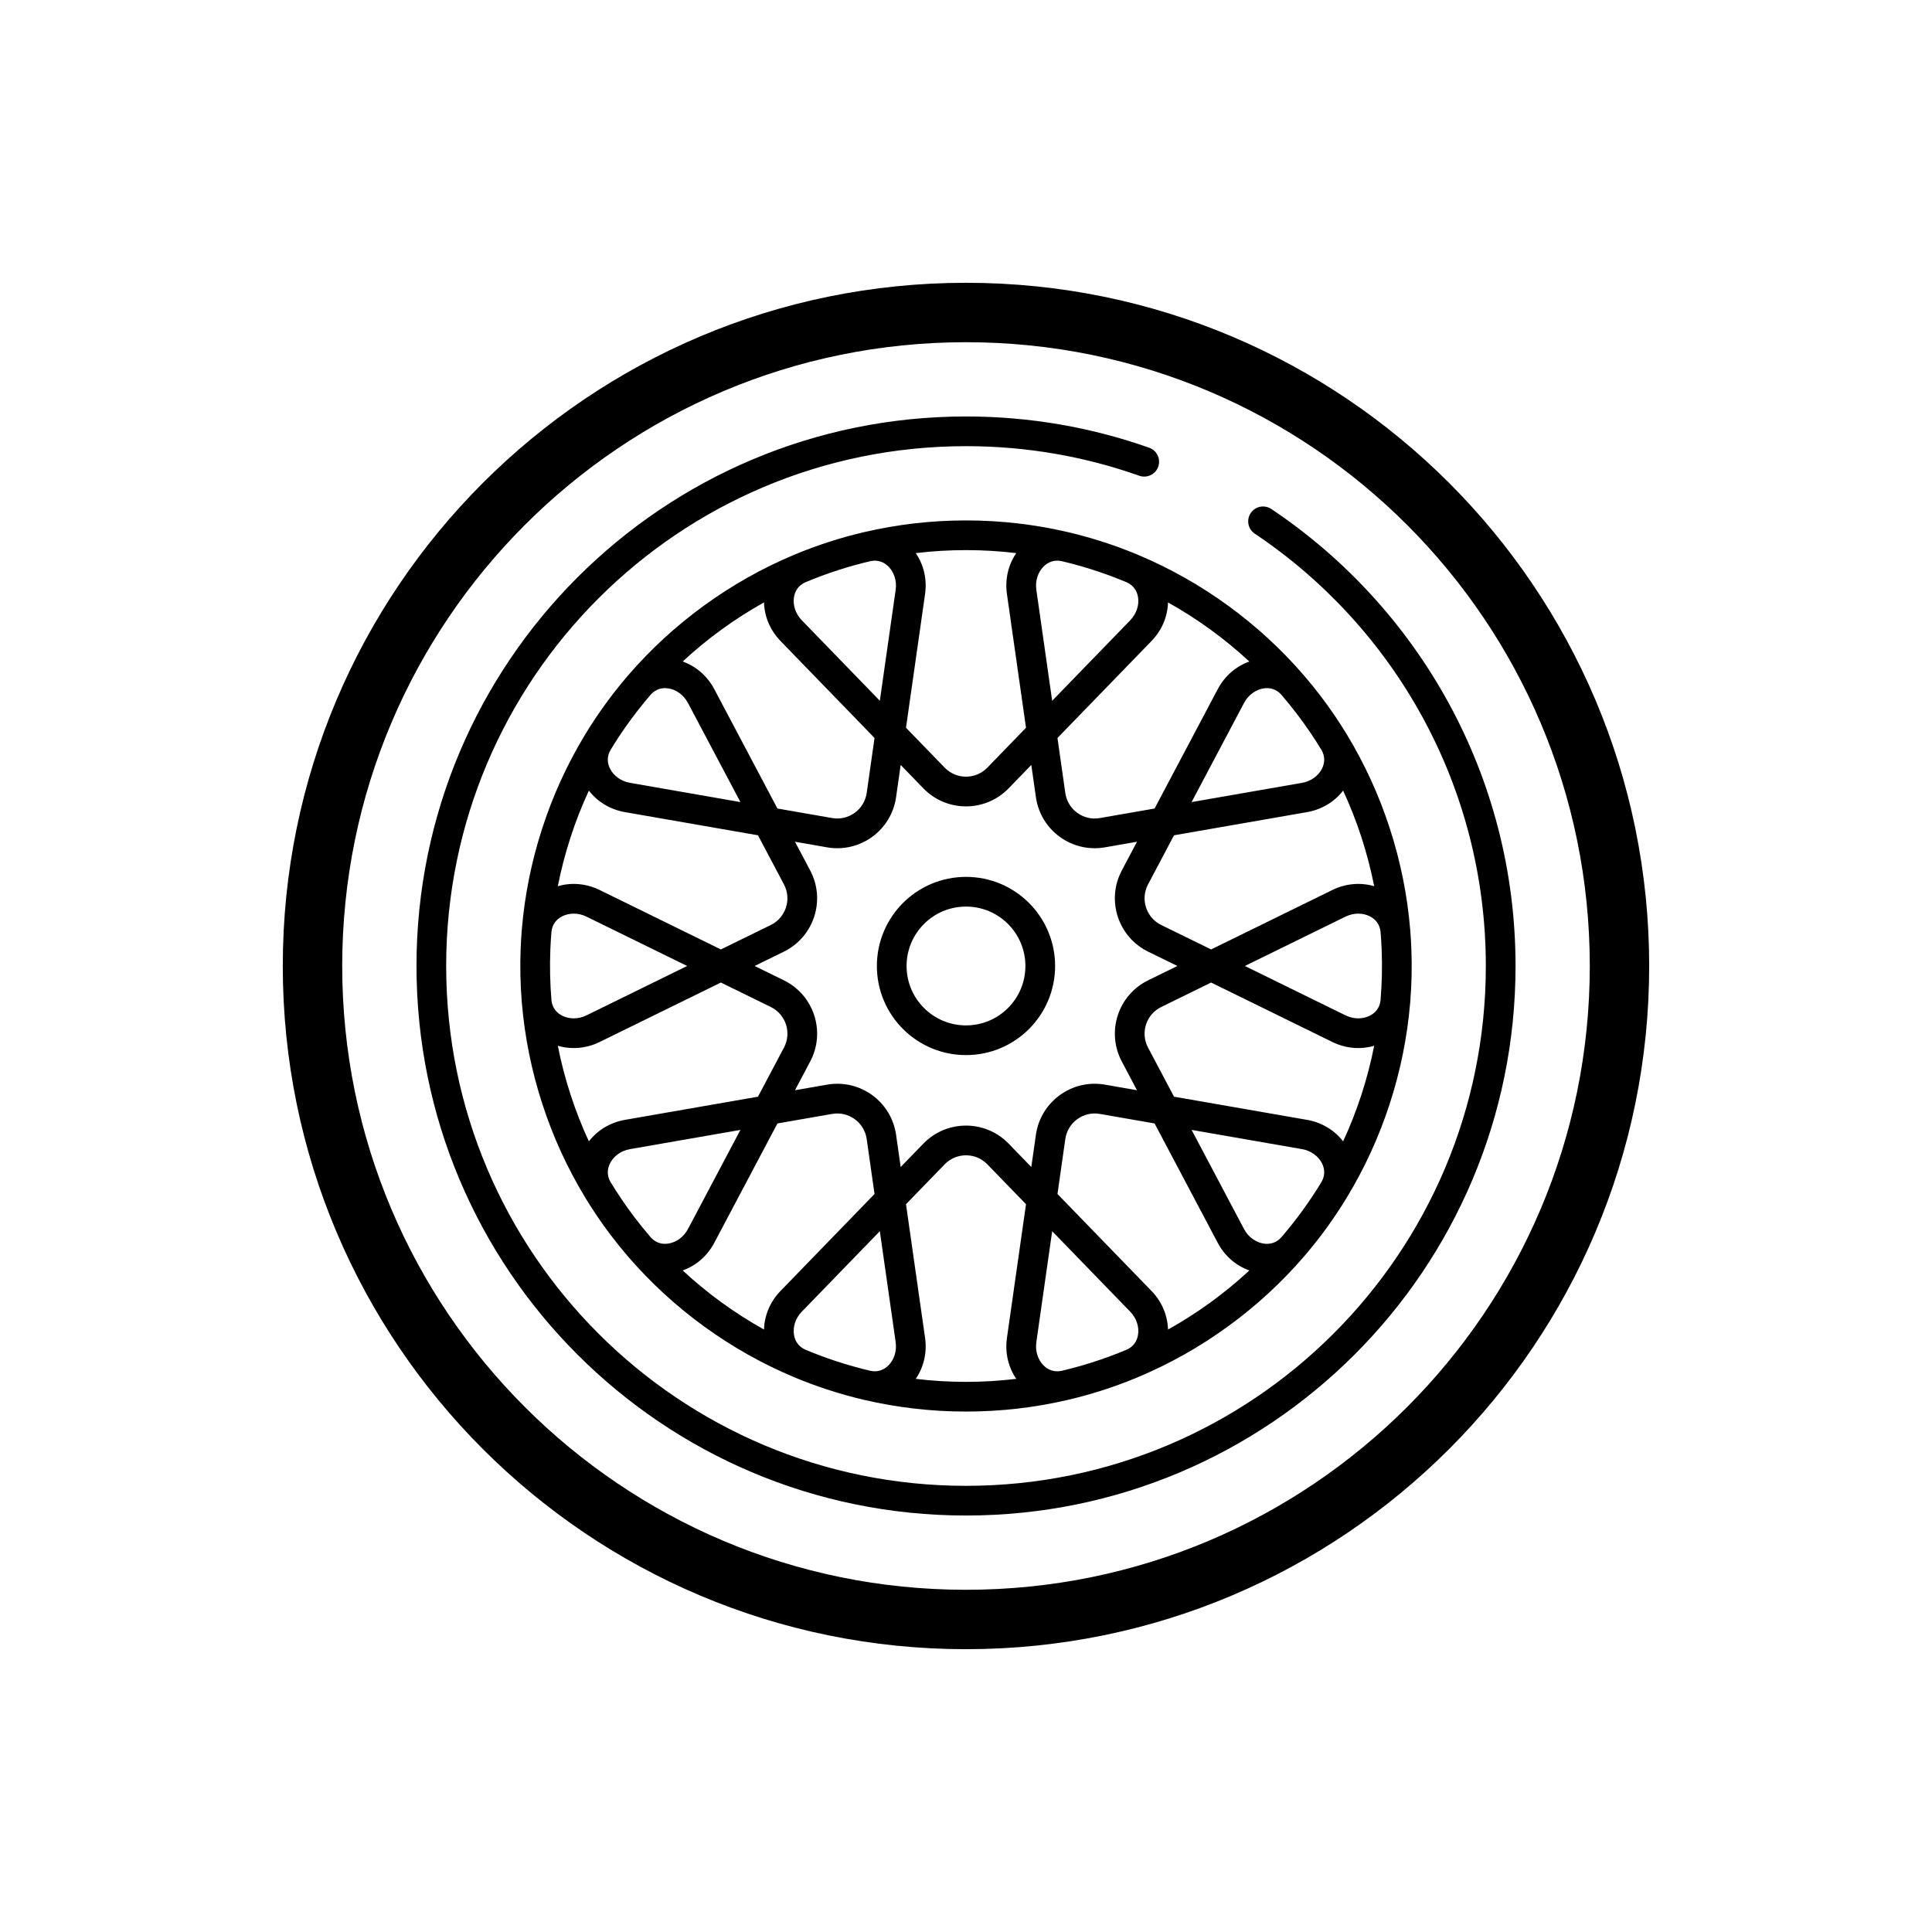 <?xml version="1.0" encoding="UTF-8"?>
<!-- Uploaded to: ICON Repo, www.iconrepo.com, Generator: ICON Repo Mixer Tools -->
<svg fill="#000000" width="800px" height="800px" version="1.1" viewBox="144 144 512 512" xmlns="http://www.w3.org/2000/svg">
 <g fill-rule="evenodd">
  <path d="m400 565.31c91.297 0 165.31-74.016 165.31-165.31 0-91.301-74.016-165.31-165.31-165.31-91.301 0-165.31 74.012-165.31 165.31 0 91.297 74.012 165.31 165.31 165.31zm0 15.742c99.992 0 181.05-81.062 181.05-181.05 0-99.996-81.062-181.06-181.05-181.06-99.996 0-181.06 81.062-181.06 181.06 0 99.992 81.062 181.05 181.06 181.05z"/>
  <path d="m400 415.74c8.695 0 15.742-7.047 15.742-15.742s-7.047-15.746-15.742-15.746-15.746 7.051-15.746 15.746 7.051 15.742 15.746 15.742zm0 7.871c13.043 0 23.613-10.57 23.613-23.613s-10.57-23.617-23.613-23.617-23.617 10.574-23.617 23.617 10.574 23.613 23.617 23.613z"/>
  <path d="m400 262.24c-76.086 0-137.76 61.676-137.76 137.76 0 76.082 61.676 137.76 137.76 137.76 76.082 0 137.76-61.676 137.76-137.76 0-47.762-24.301-89.848-61.227-114.57-1.809-1.207-2.293-3.652-1.082-5.461 1.207-1.805 3.652-2.289 5.457-1.082 39.02 26.121 64.727 70.609 64.727 121.11 0 80.43-65.203 145.63-145.63 145.63-80.434 0-145.63-65.203-145.63-145.63 0-80.434 65.199-145.63 145.63-145.63 17.012 0 33.355 2.918 48.543 8.285 2.051 0.727 3.121 2.977 2.398 5.023-0.723 2.051-2.973 3.125-5.023 2.402-14.355-5.078-29.812-7.84-45.918-7.84z"/>
  <path d="m489.35 322.76c-5.805-6.703-12.465-12.855-19.945-18.293-7.492-5.441-15.406-9.875-23.582-13.324-0.121-0.055-0.246-0.109-0.371-0.16-3.363-1.406-6.809-2.66-10.324-3.754-2.59-0.805-5.199-1.52-7.824-2.144-0.113-0.027-0.227-0.051-0.34-0.074-8.66-2.023-17.688-3.094-26.965-3.094-9.27 0-18.293 1.07-26.949 3.09-0.117 0.023-0.238 0.051-0.355 0.078-3.012 0.715-6.008 1.551-8.98 2.512-3.113 1.004-6.172 2.137-9.168 3.387-0.113 0.047-0.227 0.098-0.34 0.145-8.188 3.453-16.113 7.891-23.613 13.34-7.492 5.441-14.152 11.602-19.965 18.316-0.086 0.098-0.176 0.195-0.262 0.297-2.426 2.82-4.723 5.769-6.887 8.84-1.523 2.156-2.965 4.359-4.332 6.598-0.059 0.098-0.113 0.195-0.172 0.293-4.602 7.613-8.41 15.871-11.277 24.695-2.875 8.852-4.652 17.797-5.398 26.684-0.008 0.09-0.016 0.176-0.023 0.266-0.133 1.598-0.23 3.207-0.293 4.816-0.195 4.785-0.094 9.551 0.289 14.266 0.012 0.148 0.027 0.297 0.043 0.445 0.758 8.828 2.527 17.711 5.383 26.504 2.859 8.801 6.656 17.039 11.242 24.633 0.066 0.121 0.137 0.238 0.207 0.355 2.016 3.305 4.199 6.523 6.551 9.641 1.5 1.988 3.059 3.922 4.668 5.797 0.074 0.086 0.148 0.168 0.219 0.25 5.82 6.731 12.5 12.906 20.008 18.363 7.504 5.449 15.434 9.891 23.625 13.344 0.109 0.047 0.219 0.098 0.328 0.141 2.805 1.172 5.664 2.238 8.574 3.191 3.164 1.043 6.359 1.945 9.574 2.707l0.363 0.082c8.656 2.019 17.672 3.086 26.941 3.086 9.273 0 18.297-1.066 26.953-3.09 0.117-0.023 0.234-0.051 0.352-0.078 2.801-0.664 5.586-1.434 8.352-2.309 3.332-1.055 6.602-2.254 9.797-3.59 0.121-0.051 0.242-0.102 0.363-0.156 8.18-3.449 16.098-7.883 23.59-13.328 7.5-5.449 14.168-11.617 19.984-18.336 0.082-0.09 0.16-0.184 0.242-0.277 2.074-2.418 4.062-4.926 5.949-7.527 1.867-2.574 3.625-5.215 5.266-7.91 0.066-0.105 0.129-0.211 0.188-0.316 4.598-7.606 8.402-15.855 11.266-24.672 2.856-8.789 4.625-17.672 5.383-26.5 0.016-0.148 0.031-0.297 0.043-0.449 0.383-4.68 0.484-9.406 0.293-14.156-0.062-1.648-0.16-3.289-0.297-4.926-0.004-0.09-0.016-0.18-0.023-0.27-0.746-8.887-2.523-17.828-5.398-26.676-2.871-8.848-6.691-17.121-11.309-24.75-0.047-0.078-0.094-0.16-0.145-0.242-0.965-1.586-1.969-3.152-3.016-4.695-2.539-3.758-5.277-7.344-8.199-10.742-0.09-0.109-0.188-0.215-0.281-0.32zm-34.223 42.602-6.887 13.02c-2.078 3.926-0.496 8.793 3.492 10.75l13.223 6.481 32.141-15.758c3.656-1.789 7.613-2.023 11.078-1-0.852-4.312-1.965-8.625-3.359-12.914-1.395-4.289-3.027-8.434-4.875-12.426-2.199 2.867-5.539 5.008-9.547 5.703zm4.656-8.801 29.258-5.098c2.512-0.438 4.352-1.949 5.254-3.676 0.828-1.586 0.887-3.324-0.078-5.019-0.934-1.539-1.898-3.047-2.898-4.527-2.394-3.535-5.008-6.957-7.84-10.234-1.305-1.391-2.953-1.848-4.688-1.559-1.918 0.324-3.926 1.609-5.117 3.863zm15.301-37.25c-3.223-2.992-6.66-5.824-10.309-8.477-3.648-2.648-7.402-5.043-11.242-7.184-0.098 3.613-1.539 7.301-4.371 10.223l-24.922 25.699 2.078 14.582c0.629 4.398 4.769 7.406 9.145 6.641l14.512-2.527 16.742-31.641c1.902-3.594 4.965-6.109 8.367-7.316zm35.07 76.363c0.176 4.473 0.078 8.984-0.305 13.512-0.242 1.883-1.305 3.219-2.875 4-1.742 0.867-4.121 1.008-6.41-0.113l-26.668-13.078 26.664-13.07c2.293-1.125 4.668-0.98 6.41-0.117 1.605 0.797 2.676 2.172 2.891 4.113 0.133 1.59 0.23 3.176 0.293 4.754zm-45.199 8.707 32.145 15.758c3.652 1.789 7.609 2.023 11.07 1-0.848 4.312-1.965 8.625-3.359 12.914-1.391 4.289-3.023 8.434-4.871 12.422-2.203-2.863-5.539-5-9.547-5.699l-35.266-6.144-6.887-13.016c-2.078-3.93-0.496-8.797 3.492-10.75zm-8.938-4.387-7.75-3.797c-7.977-3.91-11.141-13.645-6.984-21.5l4.035-7.629-8.504 1.484c-8.754 1.523-17.031-4.492-18.289-13.289l-1.219-8.543-6.008 6.195c-6.184 6.379-16.418 6.379-22.602 0l-6.008-6.195-1.219 8.543c-1.254 8.797-9.535 14.812-18.289 13.289l-8.504-1.484 4.039 7.629c4.152 7.856 0.988 17.59-6.988 21.5l-7.746 3.797 7.75 3.801c7.977 3.91 11.141 13.645 6.984 21.5l-4.035 7.629 8.5-1.48c8.754-1.527 17.035 4.488 18.289 13.285l1.219 8.543 6.008-6.195c6.184-6.379 16.418-6.379 22.602 0l6.008 6.195 1.219-8.543c1.258-8.797 9.535-14.812 18.289-13.289l8.5 1.484-4.035-7.629c-4.152-7.852-0.992-17.586 6.988-21.5zm3.766 43.438 13.887 26.254c1.195 2.25 3.199 3.535 5.121 3.859 1.746 0.293 3.406-0.172 4.711-1.586 2.008-2.324 3.906-4.723 5.691-7.18 1.781-2.449 3.465-4.984 5.047-7.602 0.941-1.68 0.875-3.402 0.055-4.973-0.902-1.727-2.742-3.238-5.254-3.676zm-124.56 45.727c-3.648-2.652-7.086-5.484-10.309-8.477 3.402-1.207 6.469-3.719 8.371-7.316l16.742-31.641 14.508-2.527c4.375-0.762 8.516 2.246 9.145 6.644l2.078 14.578-24.918 25.699c-2.832 2.922-4.277 6.613-4.371 10.223-3.844-2.141-7.598-4.535-11.246-7.184zm16.539-67.547-6.891 13.02-35.266 6.144c-4.008 0.699-7.344 2.836-9.547 5.699-1.848-3.988-3.477-8.133-4.871-12.422-1.395-4.289-2.512-8.602-3.359-12.914 3.465 1.023 7.418 0.789 11.074-1l32.141-15.758 13.223 6.481c3.992 1.957 5.57 6.824 3.496 10.75zm-46.059 30.594c-0.812 1.562-0.887 3.277 0.039 4.949 1.941 3.207 4.035 6.293 6.266 9.25 1.426 1.887 2.914 3.734 4.473 5.539 1.309 1.426 2.977 1.898 4.727 1.602 1.922-0.324 3.93-1.609 5.121-3.859l13.887-26.25-29.258 5.094c-2.512 0.438-4.352 1.949-5.254 3.676zm-12.68-39.02c-1.57-0.781-2.633-2.117-2.875-4.004-0.383-4.566-0.48-9.113-0.297-13.625 0.062-1.543 0.16-3.086 0.289-4.629 0.207-1.949 1.281-3.32 2.887-4.117 1.742-0.867 4.121-1.012 6.41 0.113l26.664 13.07-26.664 13.078c-2.293 1.121-4.668 0.977-6.414 0.113zm9.879-33.332c-3.652-1.789-7.613-2.023-11.078-0.996 0.852-4.316 1.969-8.629 3.363-12.918 1.391-4.289 3.023-8.434 4.871-12.422 2.199 2.863 5.539 5.004 9.547 5.699l35.266 6.144 6.887 13.02c2.078 3.926 0.496 8.793-3.492 10.75l-13.223 6.481zm121.34 80.566 2.078-14.578c0.629-4.398 4.769-7.406 9.145-6.644l14.512 2.527 16.738 31.641c1.902 3.598 4.969 6.109 8.371 7.316-3.223 2.992-6.66 5.824-10.309 8.477-3.648 2.648-7.402 5.043-11.242 7.184-0.098-3.609-1.539-7.301-4.371-10.223zm-8.34 2.707-10.25-10.57c-3.094-3.188-8.211-3.188-11.305 0l-10.25 10.574 5.055 35.438c0.574 4.027-0.426 7.863-2.473 10.84 4.363 0.527 8.812 0.797 13.32 0.797 4.512 0 8.957-0.27 13.32-0.797-2.047-2.977-3.047-6.812-2.473-10.84zm9.363 44.172c-1.895 0.375-3.512-0.223-4.75-1.488-1.363-1.391-2.234-3.609-1.875-6.133l4.195-29.402 20.676 21.324c1.773 1.828 2.375 4.137 2.09 6.062-0.262 1.746-1.211 3.176-2.949 3.984-3.094 1.301-6.227 2.449-9.387 3.453-2.625 0.828-5.297 1.562-8 2.199zm-68.773-198.91 20.672 21.32 4.195-29.398c0.359-2.523-0.512-4.742-1.875-6.133-1.238-1.266-2.856-1.863-4.746-1.484-2.926 0.684-5.809 1.488-8.637 2.402-2.941 0.949-5.856 2.031-8.738 3.242-1.746 0.805-2.703 2.238-2.961 3.992-0.285 1.926 0.312 4.231 2.09 6.059zm32.66-6.965-5.055 35.434 10.25 10.574c3.094 3.191 8.211 3.191 11.305 0l10.25-10.57-5.055-35.441c-0.574-4.027 0.426-7.863 2.473-10.84-4.363-0.527-8.809-0.797-13.32-0.797-4.512 0-8.957 0.27-13.32 0.797 2.047 2.977 3.047 6.812 2.473 10.844zm-38.312 12.445 24.918 25.699-2.078 14.578c-0.629 4.398-4.769 7.406-9.145 6.644l-14.512-2.527-16.738-31.641c-1.902-3.598-4.969-6.109-8.371-7.316 3.223-2.992 6.66-5.824 10.309-8.473 3.648-2.652 7.402-5.047 11.246-7.188 0.094 3.613 1.539 7.301 4.371 10.223zm-24.516 16.438 13.891 26.25-29.258-5.098c-2.512-0.438-4.352-1.949-5.254-3.676-0.82-1.574-0.887-3.301 0.062-4.988 1.32-2.18 2.711-4.301 4.164-6.367 2.043-2.891 4.234-5.699 6.578-8.414 1.305-1.398 2.957-1.863 4.699-1.57 1.918 0.324 3.926 1.609 5.117 3.863zm92.316-29.996 4.195 29.402 20.676-21.324c1.773-1.828 2.375-4.133 2.09-6.059-0.262-1.746-1.211-3.176-2.945-3.984-3.25-1.367-6.543-2.57-9.871-3.606-2.469-0.77-4.973-1.453-7.516-2.047-1.895-0.379-3.512 0.219-4.754 1.484-1.363 1.391-2.234 3.609-1.875 6.133zm-61.27 201.34c-1.75-0.805-2.711-2.242-2.969-3.992-0.285-1.926 0.312-4.234 2.09-6.062l20.672-21.32 4.195 29.398c0.359 2.523-0.512 4.742-1.875 6.133-1.238 1.266-2.852 1.863-4.738 1.488-3.106-0.727-6.16-1.586-9.156-2.57-2.766-0.91-5.508-1.934-8.219-3.074z"/>
 </g>
</svg>